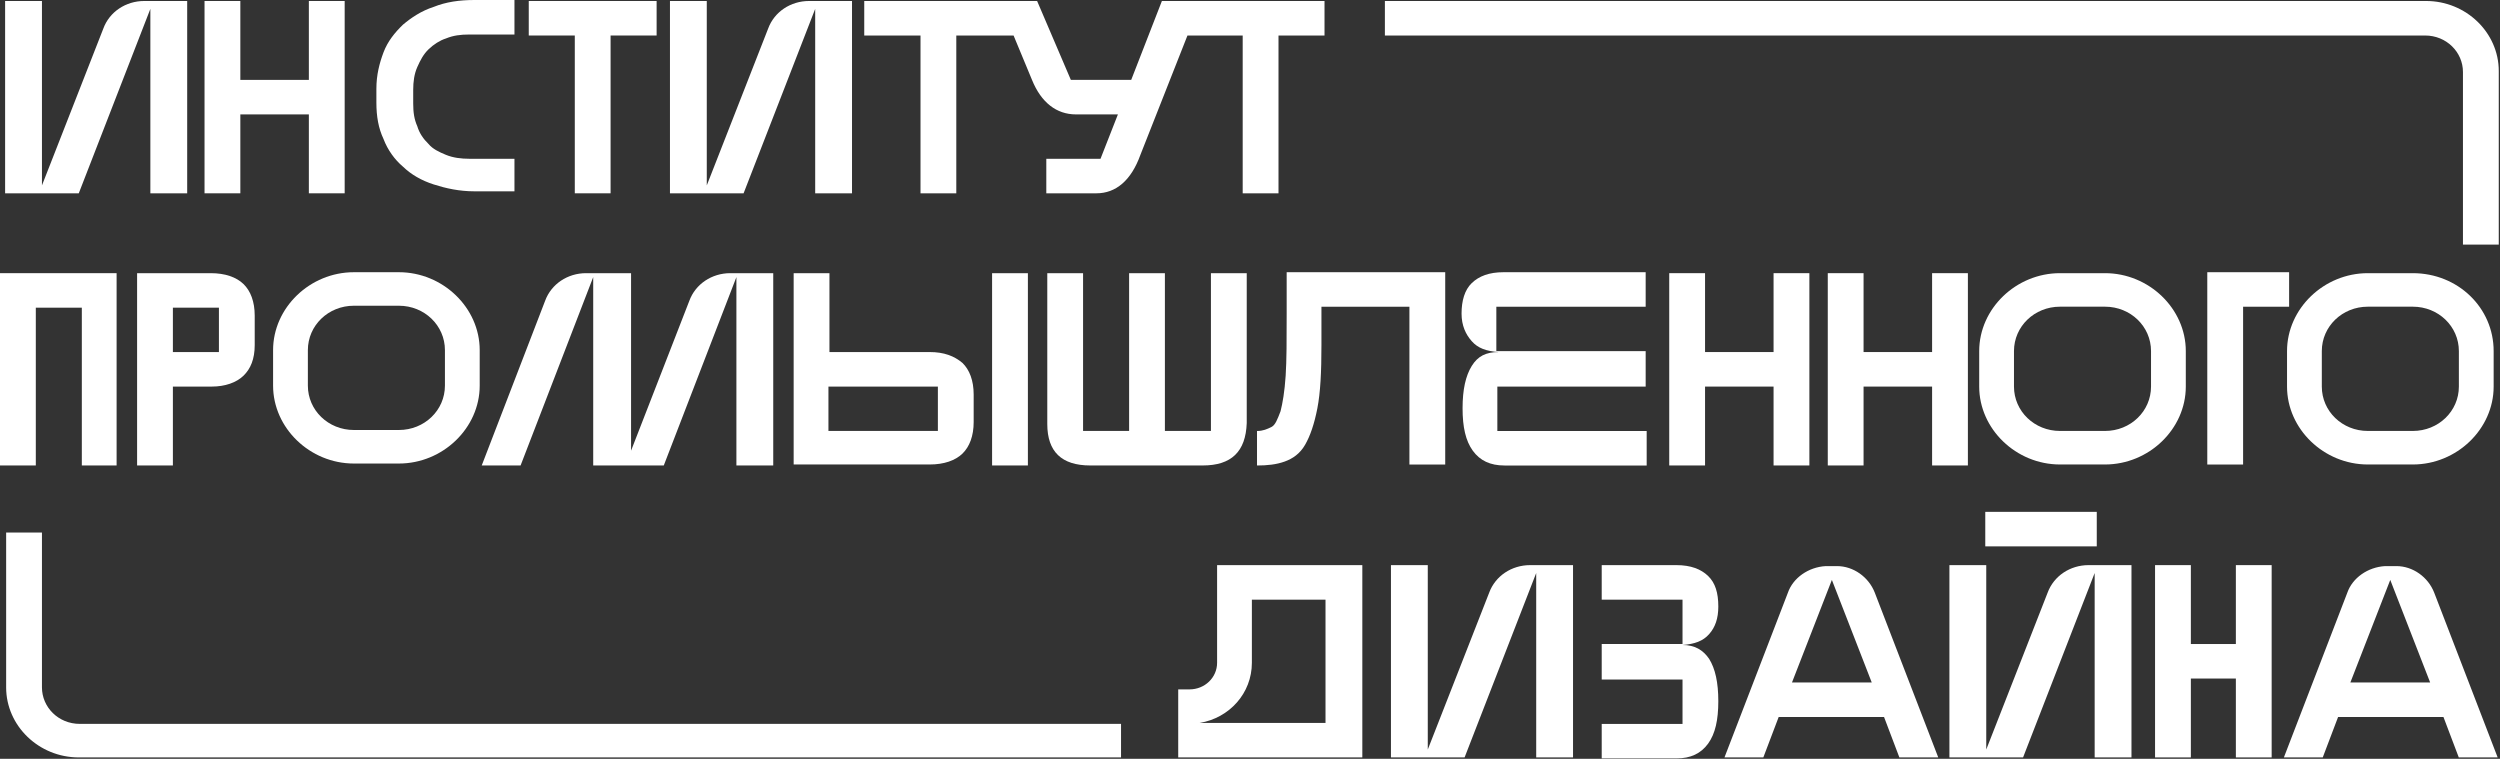 <?xml version="1.0" encoding="UTF-8"?> <svg xmlns="http://www.w3.org/2000/svg" viewBox="0 0 133.426 40.498" fill="none"><rect x="0" y="0" width="133.426" height="40.498" fill="#333333" stroke="none"/><path d="M112.345 16.368C113.71 16.368 114.801 17.421 114.801 18.737V20.632C114.801 21.948 113.71 23 112.345 23H109.943C108.578 23 107.487 21.948 107.487 20.632V18.737C107.487 17.421 108.578 16.368 109.943 16.368H112.345ZM112.345 14.579H109.943C107.596 14.579 105.631 16.473 105.631 18.737V20.632C105.631 22.895 107.596 24.79 109.943 24.79H112.345C114.692 24.79 116.657 22.895 116.657 20.632V18.737C116.657 16.473 114.692 14.579 112.345 14.579Z" fill="white"></path><path d="M128.774 16.368C130.139 16.368 131.231 17.421 131.231 18.737V20.632C131.231 21.948 130.139 23 128.774 23H126.372C125.008 23 123.916 21.948 123.916 20.632V18.737C123.916 17.421 125.008 16.368 126.372 16.368H128.774ZM128.774 14.579H126.372C124.025 14.579 122.06 16.473 122.06 18.737V20.632C122.06 22.895 124.025 24.79 126.372 24.79H128.774C131.122 24.79 133.087 22.895 133.087 20.632V18.737C133.087 16.421 131.176 14.579 128.774 14.579Z" fill="white"></path><path d="M21.289 16.317C22.654 16.317 23.746 17.37 23.746 18.686V20.581C23.746 21.897 22.654 22.949 21.289 22.949H18.887C17.522 22.949 16.431 21.897 16.431 20.581V18.686C16.431 17.37 17.522 16.317 18.887 16.317H21.289ZM21.289 14.528H18.887C16.54 14.528 14.575 16.423 14.575 18.686V20.581C14.575 22.844 16.54 24.739 18.887 24.739H21.289C23.636 24.739 25.602 22.844 25.602 20.581V18.686C25.602 16.423 23.636 14.528 21.289 14.528Z" fill="white"></path><path d="M59.775 40.424H4.204C2.075 40.424 0.328 38.74 0.328 36.687V28.423H2.239V36.687C2.239 37.74 3.112 38.634 4.258 38.634H59.83V40.424H59.775Z" fill="white"></path><path d="M133.36 13.054H131.449V3.842C131.449 2.79 130.575 1.895 129.429 1.895H73.912V0.053H129.484C131.612 0.053 133.36 1.737 133.36 3.79V13.054Z" fill="white"></path><path d="M4.367 24.842V16.421H1.911V24.842H0V14.579H6.223V24.842H4.367Z" fill="white"></path><path d="M12.994 15.158C13.376 15.526 13.594 16.105 13.594 16.842V18.421C13.594 19.158 13.376 19.684 12.994 20.053C12.612 20.421 12.011 20.632 11.302 20.632H9.227V24.842H7.317V14.579H11.247C12.011 14.579 12.612 14.789 12.994 15.158ZM11.684 18.789V16.421H9.227V18.789H11.684Z" fill="white"></path><path d="M51.365 19.368C51.747 19.737 51.965 20.316 51.965 21.053V22.527C51.965 23.263 51.747 23.842 51.365 24.211C50.983 24.579 50.382 24.79 49.618 24.79H42.358V14.579H44.268V18.789H49.618C50.382 18.789 50.928 19 51.365 19.368ZM50.055 23V20.632H44.214V23H50.055ZM54.859 24.842H52.948V14.579H54.859V24.842Z" fill="white"></path><path d="M64.191 24.842H58.186C56.658 24.842 55.894 24.106 55.894 22.632V14.579H57.804V23H60.261V14.579H62.171V23H64.628V14.579H66.539V22.579C66.484 24.106 65.72 24.842 64.191 24.842Z" fill="white"></path><path d="M67.852 22.792C68.07 22.686 68.179 22.37 68.343 21.949C68.452 21.528 68.561 20.897 68.616 20.055C68.67 19.212 68.67 18.16 68.67 16.739V14.528H77.132V24.792H75.221V16.37H70.526V18.423C70.526 19.844 70.472 20.949 70.308 21.792C70.144 22.634 69.926 23.265 69.653 23.739C69.38 24.213 68.998 24.476 68.561 24.634C68.124 24.792 67.633 24.844 67.087 24.844V23.002C67.415 23.002 67.633 22.897 67.852 22.792Z" fill="white"></path><path d="M87.884 20.634H79.914V23.002H87.884V24.844H80.297C79.532 24.844 78.986 24.581 78.604 24.055C78.222 23.528 78.058 22.792 78.058 21.792C78.058 20.791 78.222 20.055 78.55 19.528C78.877 19.002 79.314 18.791 79.969 18.791C79.314 18.739 78.877 18.581 78.55 18.212C78.222 17.844 78.004 17.37 78.004 16.739C78.004 16.054 78.167 15.475 78.55 15.107C78.932 14.738 79.478 14.528 80.242 14.528H87.83V16.37H79.86V18.739H87.83V20.634H87.884Z" fill="white"></path><path d="M94.656 24.842V20.632H90.999V24.842H89.088V14.579H90.999V18.789H94.656V14.579H96.567V24.842H94.656Z" fill="white"></path><path d="M16.484 10.317V6.106H12.827V10.317H10.916V0.053H12.827V4.264H16.484V0.053H18.395V10.317H16.484Z" fill="white"></path><path d="M103.117 24.842V20.632H99.459V24.842H97.549V14.579H99.459V18.789H103.117V14.579H105.027V24.842H103.117Z" fill="white"></path><path d="M119.715 16.37V24.792H117.804V14.528H122.171V16.37H119.715Z" fill="white"></path><path d="M38.975 14.579C37.992 14.579 37.119 15.158 36.791 16.052L33.68 24.053V14.579H31.278C30.295 14.579 29.422 15.158 29.094 16.052L25.71 24.842H27.784L31.66 14.789V24.842H35.426L39.302 14.789V24.842H41.268V14.579H38.975Z" fill="white"></path><path d="M32.587 10.317H30.677V1.895H28.22V0.053H35.044V1.895H32.587V10.317Z" fill="white"></path><path d="M43.179 0.053C42.197 0.053 41.323 0.632 40.996 1.526L37.721 9.895V0.053H35.756V10.317H37.557H37.721H39.686L43.507 0.474V10.317H45.472V0.053H43.179Z" fill="white"></path><path d="M7.697 0.053C6.715 0.053 5.841 0.632 5.514 1.526L2.239 9.895V0.053H0.273V10.317H2.075H2.239H4.204L8.025 0.474V10.317H9.99V0.053H7.697Z" fill="white"></path><path d="M27.457 8.474H25.055C24.618 8.474 24.182 8.422 23.8 8.264C23.417 8.106 23.09 7.948 22.872 7.685C22.599 7.422 22.38 7.106 22.271 6.737C22.107 6.369 22.053 6 22.053 5.527V4.79C22.053 4.369 22.107 3.948 22.271 3.579C22.435 3.211 22.599 2.895 22.872 2.632C23.145 2.369 23.472 2.158 23.8 2.053C24.182 1.895 24.564 1.842 25.055 1.842H27.457V0C27.402 0 25.328 0 25.328 0C24.509 0 23.8 0.105 23.145 0.368C22.489 0.579 21.944 0.947 21.507 1.316C21.07 1.737 20.688 2.211 20.47 2.79C20.251 3.369 20.088 4 20.088 4.737V5.474C20.088 6.211 20.197 6.843 20.47 7.422C20.688 8.001 21.07 8.527 21.507 8.895C21.944 9.316 22.489 9.632 23.145 9.843C23.8 10.053 24.509 10.211 25.328 10.211C25.328 10.211 27.402 10.211 27.457 10.211V8.474Z" fill="white"></path><path d="M62.011 0.053L60.373 4.264H57.152L55.351 0.053H46.125V1.895H49.128V10.317H51.038V1.895H54.095L55.078 4.264C55.569 5.474 56.388 6.106 57.425 6.106H59.663L58.735 8.474H55.842V10.317H58.517C59.554 10.317 60.373 9.632 60.864 8.264L63.375 1.895H66.323V10.317H68.234V1.895H70.69V0.053H62.011Z" fill="white"></path><path d="M85.484 34.372H89.797V32.003H85.484V30.161H89.469C90.234 30.161 90.779 30.371 91.162 30.74C91.544 31.108 91.707 31.634 91.707 32.371C91.707 33.003 91.544 33.477 91.216 33.845C90.889 34.214 90.452 34.372 89.797 34.424C90.452 34.424 90.889 34.687 91.216 35.161C91.544 35.687 91.707 36.424 91.707 37.424C91.707 38.424 91.544 39.161 91.162 39.688C90.779 40.214 90.234 40.477 89.469 40.477H85.484V38.635H89.797V36.266H85.484V34.372Z" fill="white"></path><path d="M119.329 40.424V36.214H116.927V40.424H115.016V30.161H116.927V34.372H119.329V30.161H121.239V40.424H119.329Z" fill="white"></path><path d="M131.226 40.424H133.301L129.916 31.635C129.589 30.792 128.77 30.213 127.897 30.213H127.787H127.405H127.296C126.368 30.266 125.549 30.845 125.276 31.635L121.892 40.424H123.966L124.785 38.266H130.408L131.226 40.424ZM125.44 36.424L127.569 30.95L129.698 36.424H125.44Z" fill="white"></path><path d="M101.37 40.424H103.445L100.06 31.635C99.733 30.792 98.914 30.213 98.04 30.213H97.931H97.549H97.44C96.512 30.266 95.693 30.845 95.42 31.635L92.036 40.424H94.11L94.929 38.266H100.552L101.37 40.424ZM95.639 36.424L97.768 30.95L99.896 36.424H95.639Z" fill="white"></path><path d="M66.867 30.161H64.957V35.372C64.957 36.161 64.302 36.793 63.483 36.793H62.882V38.635V40.424H72.708V30.161H66.867ZM70.798 38.582H64.029C65.612 38.319 66.813 37.003 66.813 35.372V32.003H70.743V38.582H70.798Z" fill="white"></path><path d="M111.905 27.318H105.955V29.16H111.905V27.318Z" fill="white"></path><path d="M111.466 30.161C110.483 30.161 109.61 30.74 109.282 31.634L106.007 40.003V30.161H104.041V40.424H105.843H106.007H107.972L111.793 30.582V40.424H113.758V30.161H111.466Z" fill="white"></path><path d="M81.66 30.161C80.678 30.161 79.804 30.74 79.477 31.634L76.201 40.003V30.161H74.236V40.424H76.038H76.201H78.166L81.988 30.582V40.424H83.953V30.161H81.66Z" fill="white"></path></svg> 